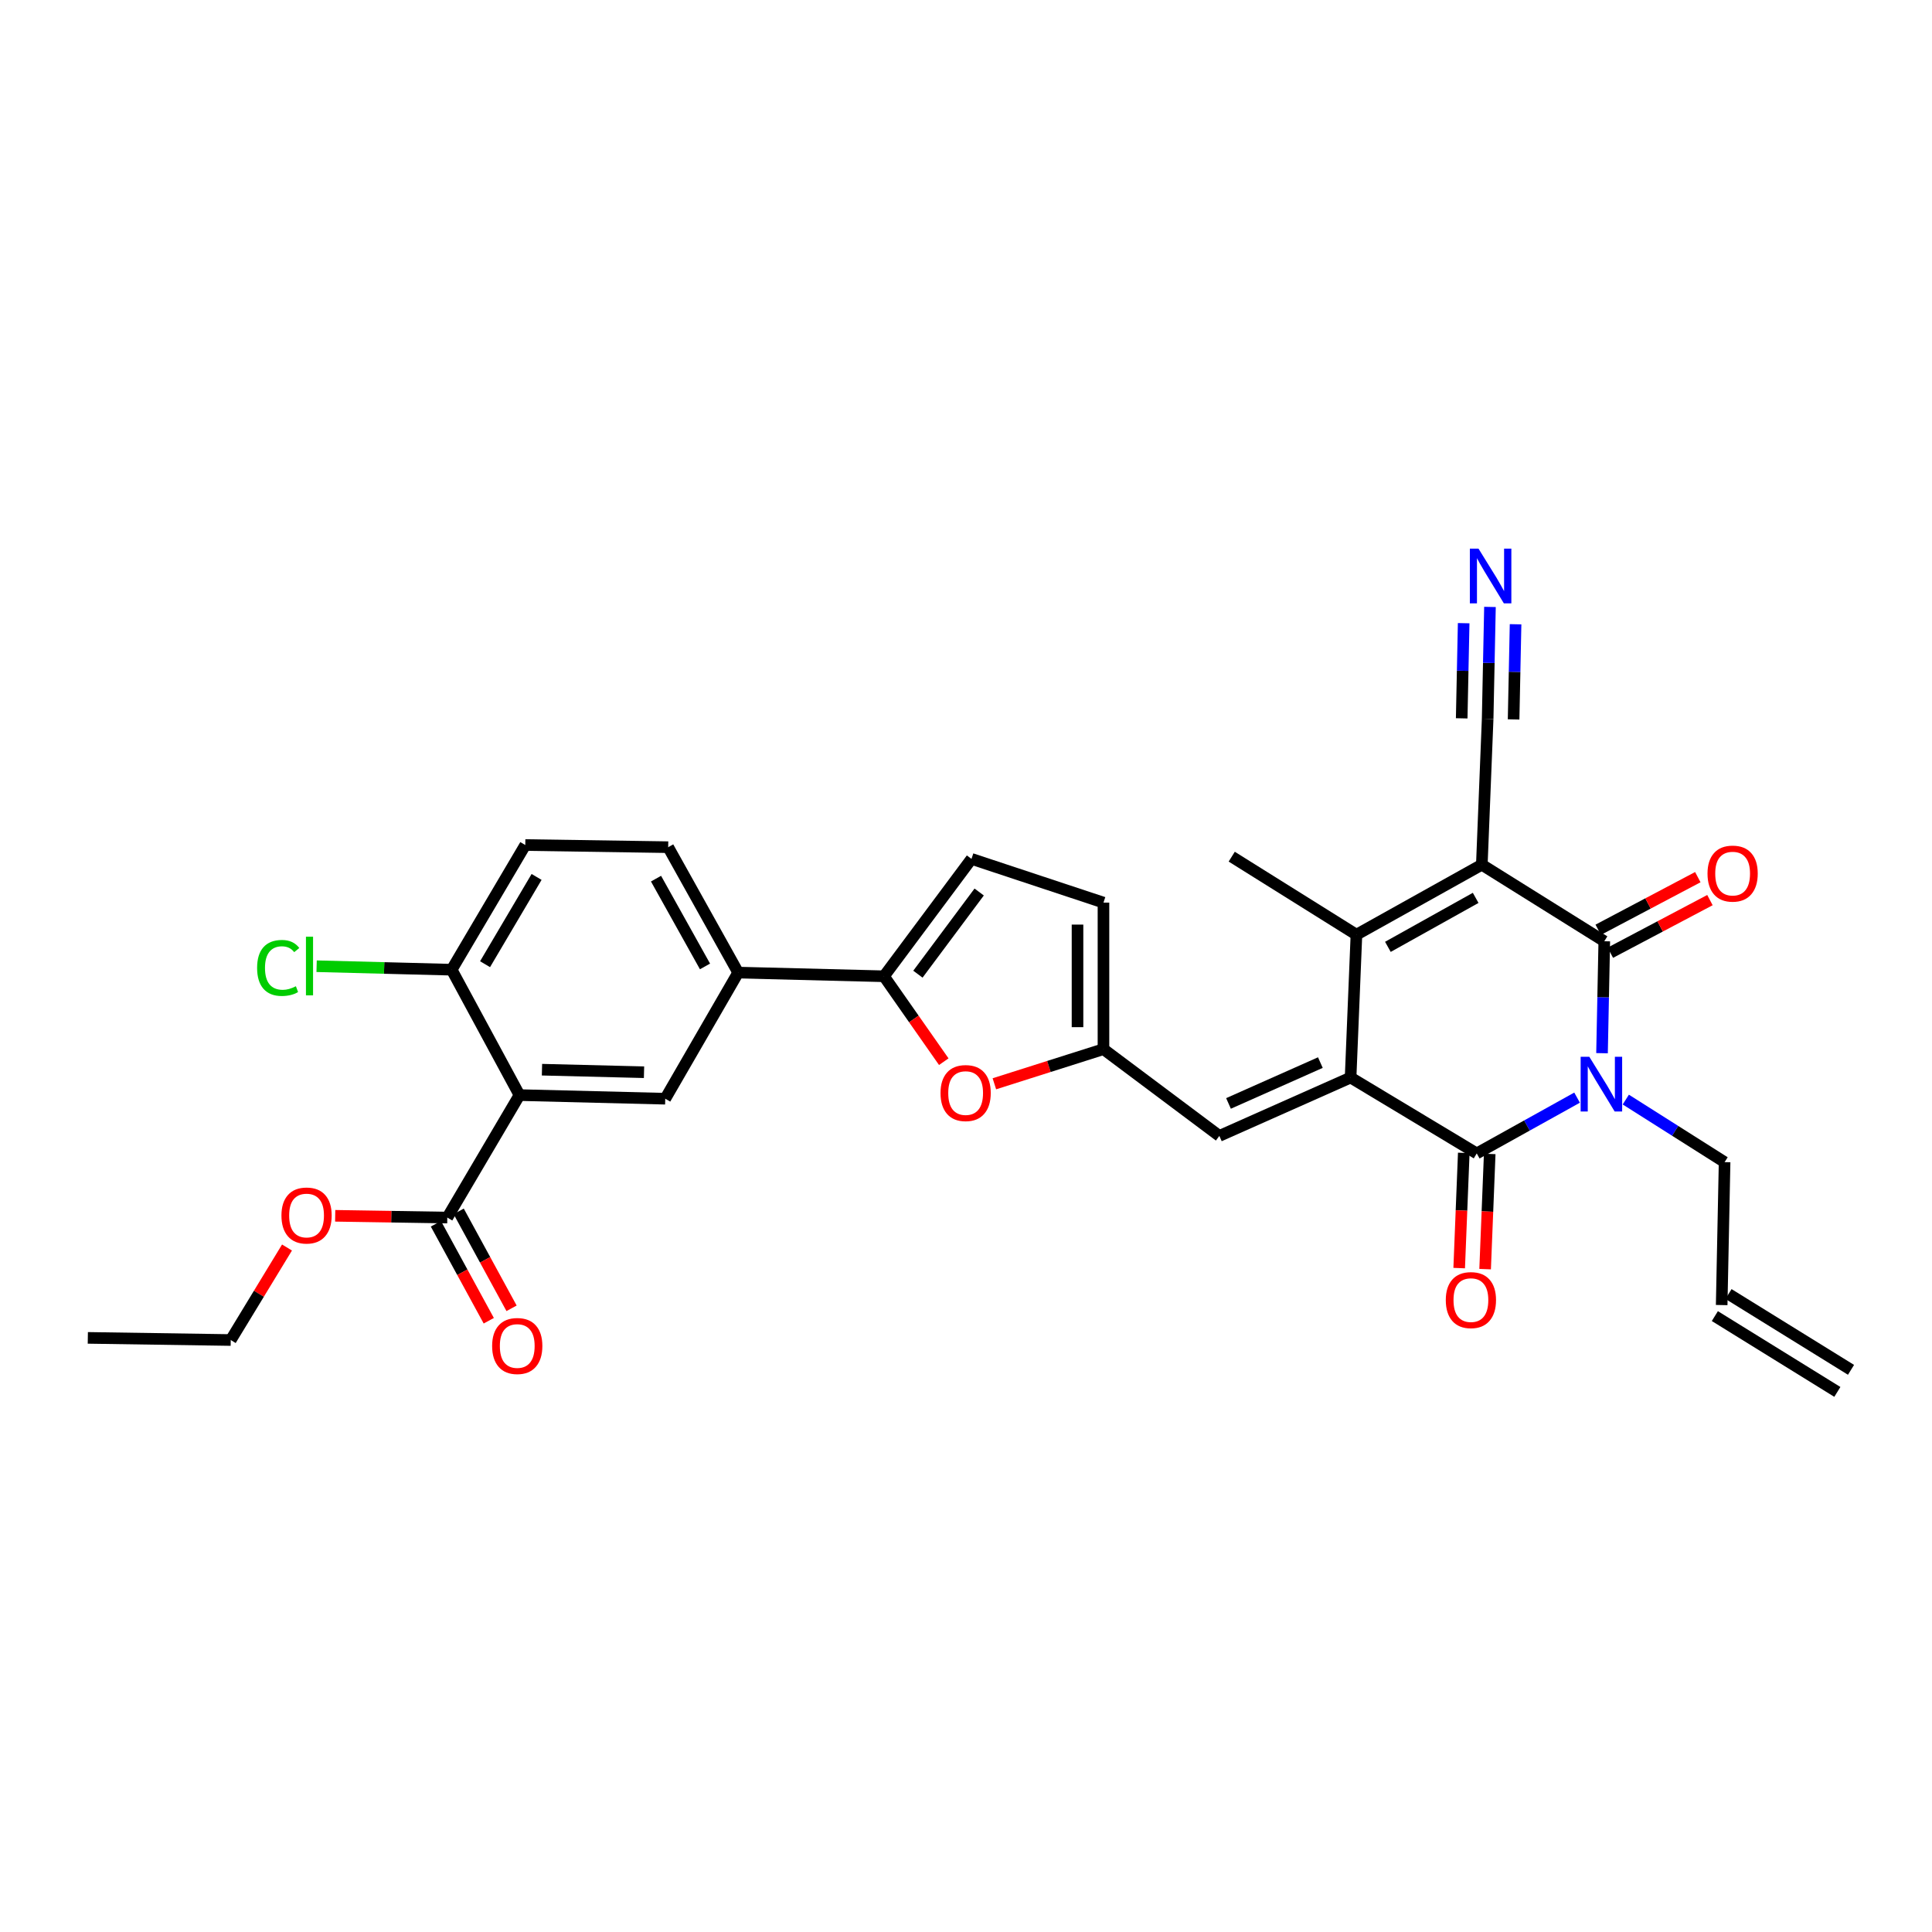 <?xml version='1.0' encoding='iso-8859-1'?>
<svg version='1.1' baseProfile='full'
              xmlns='http://www.w3.org/2000/svg'
                      xmlns:rdkit='http://www.rdkit.org/xml'
                      xmlns:xlink='http://www.w3.org/1999/xlink'
                  xml:space='preserve'
width='1000px' height='1000px' viewBox='0 0 1000 1000'>
<!-- END OF HEADER -->
<rect style='opacity:1.0;fill:#FFFFFF;stroke:none' width='1000' height='1000' x='0' y='0'> </rect>
<path class='bond-2' d='M 766.989,447.575 L 830.374,487.187' style='fill:none;fill-rule:evenodd;stroke:#000000;stroke-width:6px;stroke-linecap:butt;stroke-linejoin:miter;stroke-opacity:1' />
<path class='bond-4' d='M 766.989,447.575 L 702.089,483.79' style='fill:none;fill-rule:evenodd;stroke:#000000;stroke-width:6px;stroke-linecap:butt;stroke-linejoin:miter;stroke-opacity:1' />
<path class='bond-4' d='M 763.801,464.739 L 718.371,490.09' style='fill:none;fill-rule:evenodd;stroke:#000000;stroke-width:6px;stroke-linecap:butt;stroke-linejoin:miter;stroke-opacity:1' />
<path class='bond-11' d='M 766.989,447.575 L 770.004,372.091' style='fill:none;fill-rule:evenodd;stroke:#000000;stroke-width:6px;stroke-linecap:butt;stroke-linejoin:miter;stroke-opacity:1' />
<path class='bond-0' d='M 829.204,545.131 L 829.789,516.159' style='fill:none;fill-rule:evenodd;stroke:#0000FF;stroke-width:6px;stroke-linecap:butt;stroke-linejoin:miter;stroke-opacity:1' />
<path class='bond-0' d='M 829.789,516.159 L 830.374,487.187' style='fill:none;fill-rule:evenodd;stroke:#000000;stroke-width:6px;stroke-linecap:butt;stroke-linejoin:miter;stroke-opacity:1' />
<path class='bond-21' d='M 841.508,569.137 L 867.077,585.329' style='fill:none;fill-rule:evenodd;stroke:#0000FF;stroke-width:6px;stroke-linecap:butt;stroke-linejoin:miter;stroke-opacity:1' />
<path class='bond-21' d='M 867.077,585.329 L 892.646,601.521' style='fill:none;fill-rule:evenodd;stroke:#000000;stroke-width:6px;stroke-linecap:butt;stroke-linejoin:miter;stroke-opacity:1' />
<path class='bond-31' d='M 816.295,568.136 L 790.328,582.571' style='fill:none;fill-rule:evenodd;stroke:#0000FF;stroke-width:6px;stroke-linecap:butt;stroke-linejoin:miter;stroke-opacity:1' />
<path class='bond-31' d='M 790.328,582.571 L 764.362,597.005' style='fill:none;fill-rule:evenodd;stroke:#000000;stroke-width:6px;stroke-linecap:butt;stroke-linejoin:miter;stroke-opacity:1' />
<path class='bond-1' d='M 699.066,557.744 L 702.089,483.79' style='fill:none;fill-rule:evenodd;stroke:#000000;stroke-width:6px;stroke-linecap:butt;stroke-linejoin:miter;stroke-opacity:1' />
<path class='bond-3' d='M 699.066,557.744 L 764.362,597.005' style='fill:none;fill-rule:evenodd;stroke:#000000;stroke-width:6px;stroke-linecap:butt;stroke-linejoin:miter;stroke-opacity:1' />
<path class='bond-7' d='M 699.066,557.744 L 631.136,587.944' style='fill:none;fill-rule:evenodd;stroke:#000000;stroke-width:6px;stroke-linecap:butt;stroke-linejoin:miter;stroke-opacity:1' />
<path class='bond-7' d='M 683.419,549.997 L 635.868,571.137' style='fill:none;fill-rule:evenodd;stroke:#000000;stroke-width:6px;stroke-linecap:butt;stroke-linejoin:miter;stroke-opacity:1' />
<path class='bond-18' d='M 833.512,493.126 L 859.287,479.508' style='fill:none;fill-rule:evenodd;stroke:#000000;stroke-width:6px;stroke-linecap:butt;stroke-linejoin:miter;stroke-opacity:1' />
<path class='bond-18' d='M 859.287,479.508 L 885.063,465.891' style='fill:none;fill-rule:evenodd;stroke:#FF0000;stroke-width:6px;stroke-linecap:butt;stroke-linejoin:miter;stroke-opacity:1' />
<path class='bond-18' d='M 827.236,481.247 L 853.011,467.629' style='fill:none;fill-rule:evenodd;stroke:#000000;stroke-width:6px;stroke-linecap:butt;stroke-linejoin:miter;stroke-opacity:1' />
<path class='bond-18' d='M 853.011,467.629 L 878.787,454.011' style='fill:none;fill-rule:evenodd;stroke:#FF0000;stroke-width:6px;stroke-linecap:butt;stroke-linejoin:miter;stroke-opacity:1' />
<path class='bond-19' d='M 757.649,596.738 L 756.461,626.55' style='fill:none;fill-rule:evenodd;stroke:#000000;stroke-width:6px;stroke-linecap:butt;stroke-linejoin:miter;stroke-opacity:1' />
<path class='bond-19' d='M 756.461,626.55 L 755.273,656.362' style='fill:none;fill-rule:evenodd;stroke:#FF0000;stroke-width:6px;stroke-linecap:butt;stroke-linejoin:miter;stroke-opacity:1' />
<path class='bond-19' d='M 771.074,597.273 L 769.886,627.085' style='fill:none;fill-rule:evenodd;stroke:#000000;stroke-width:6px;stroke-linecap:butt;stroke-linejoin:miter;stroke-opacity:1' />
<path class='bond-19' d='M 769.886,627.085 L 768.697,656.897' style='fill:none;fill-rule:evenodd;stroke:#FF0000;stroke-width:6px;stroke-linecap:butt;stroke-linejoin:miter;stroke-opacity:1' />
<path class='bond-26' d='M 702.089,483.79 L 637.54,443.41' style='fill:none;fill-rule:evenodd;stroke:#000000;stroke-width:6px;stroke-linecap:butt;stroke-linejoin:miter;stroke-opacity:1' />
<path class='bond-5' d='M 268.876,566.82 L 344.33,568.694' style='fill:none;fill-rule:evenodd;stroke:#000000;stroke-width:6px;stroke-linecap:butt;stroke-linejoin:miter;stroke-opacity:1' />
<path class='bond-5' d='M 280.527,553.67 L 333.345,554.982' style='fill:none;fill-rule:evenodd;stroke:#000000;stroke-width:6px;stroke-linecap:butt;stroke-linejoin:miter;stroke-opacity:1' />
<path class='bond-12' d='M 268.876,566.82 L 231.518,630.213' style='fill:none;fill-rule:evenodd;stroke:#000000;stroke-width:6px;stroke-linecap:butt;stroke-linejoin:miter;stroke-opacity:1' />
<path class='bond-33' d='M 268.876,566.82 L 233.78,501.921' style='fill:none;fill-rule:evenodd;stroke:#000000;stroke-width:6px;stroke-linecap:butt;stroke-linejoin:miter;stroke-opacity:1' />
<path class='bond-6' d='M 457.545,505.317 L 473.021,527.42' style='fill:none;fill-rule:evenodd;stroke:#000000;stroke-width:6px;stroke-linecap:butt;stroke-linejoin:miter;stroke-opacity:1' />
<path class='bond-6' d='M 473.021,527.42 L 488.497,549.524' style='fill:none;fill-rule:evenodd;stroke:#FF0000;stroke-width:6px;stroke-linecap:butt;stroke-linejoin:miter;stroke-opacity:1' />
<path class='bond-13' d='M 457.545,505.317 L 382.076,503.413' style='fill:none;fill-rule:evenodd;stroke:#000000;stroke-width:6px;stroke-linecap:butt;stroke-linejoin:miter;stroke-opacity:1' />
<path class='bond-32' d='M 457.545,505.317 L 502.844,444.559' style='fill:none;fill-rule:evenodd;stroke:#000000;stroke-width:6px;stroke-linecap:butt;stroke-linejoin:miter;stroke-opacity:1' />
<path class='bond-32' d='M 475.11,504.234 L 506.82,461.704' style='fill:none;fill-rule:evenodd;stroke:#000000;stroke-width:6px;stroke-linecap:butt;stroke-linejoin:miter;stroke-opacity:1' />
<path class='bond-9' d='M 631.136,587.944 L 571.155,543.04' style='fill:none;fill-rule:evenodd;stroke:#000000;stroke-width:6px;stroke-linecap:butt;stroke-linejoin:miter;stroke-opacity:1' />
<path class='bond-8' d='M 514.685,560.965 L 542.92,552.003' style='fill:none;fill-rule:evenodd;stroke:#FF0000;stroke-width:6px;stroke-linecap:butt;stroke-linejoin:miter;stroke-opacity:1' />
<path class='bond-8' d='M 542.92,552.003 L 571.155,543.04' style='fill:none;fill-rule:evenodd;stroke:#000000;stroke-width:6px;stroke-linecap:butt;stroke-linejoin:miter;stroke-opacity:1' />
<path class='bond-16' d='M 571.155,543.04 L 571.155,467.19' style='fill:none;fill-rule:evenodd;stroke:#000000;stroke-width:6px;stroke-linecap:butt;stroke-linejoin:miter;stroke-opacity:1' />
<path class='bond-16' d='M 557.719,531.663 L 557.719,478.568' style='fill:none;fill-rule:evenodd;stroke:#000000;stroke-width:6px;stroke-linecap:butt;stroke-linejoin:miter;stroke-opacity:1' />
<path class='bond-10' d='M 344.33,568.694 L 382.076,503.413' style='fill:none;fill-rule:evenodd;stroke:#000000;stroke-width:6px;stroke-linecap:butt;stroke-linejoin:miter;stroke-opacity:1' />
<path class='bond-15' d='M 770.004,372.091 L 770.604,343.119' style='fill:none;fill-rule:evenodd;stroke:#000000;stroke-width:6px;stroke-linecap:butt;stroke-linejoin:miter;stroke-opacity:1' />
<path class='bond-15' d='M 770.604,343.119 L 771.203,314.146' style='fill:none;fill-rule:evenodd;stroke:#0000FF;stroke-width:6px;stroke-linecap:butt;stroke-linejoin:miter;stroke-opacity:1' />
<path class='bond-15' d='M 783.437,372.369 L 783.946,347.743' style='fill:none;fill-rule:evenodd;stroke:#000000;stroke-width:6px;stroke-linecap:butt;stroke-linejoin:miter;stroke-opacity:1' />
<path class='bond-15' d='M 783.946,347.743 L 784.456,323.116' style='fill:none;fill-rule:evenodd;stroke:#0000FF;stroke-width:6px;stroke-linecap:butt;stroke-linejoin:miter;stroke-opacity:1' />
<path class='bond-15' d='M 756.572,371.813 L 757.082,347.187' style='fill:none;fill-rule:evenodd;stroke:#000000;stroke-width:6px;stroke-linecap:butt;stroke-linejoin:miter;stroke-opacity:1' />
<path class='bond-15' d='M 757.082,347.187 L 757.591,322.56' style='fill:none;fill-rule:evenodd;stroke:#0000FF;stroke-width:6px;stroke-linecap:butt;stroke-linejoin:miter;stroke-opacity:1' />
<path class='bond-20' d='M 225.621,633.429 L 239.304,658.52' style='fill:none;fill-rule:evenodd;stroke:#000000;stroke-width:6px;stroke-linecap:butt;stroke-linejoin:miter;stroke-opacity:1' />
<path class='bond-20' d='M 239.304,658.52 L 252.988,683.611' style='fill:none;fill-rule:evenodd;stroke:#FF0000;stroke-width:6px;stroke-linecap:butt;stroke-linejoin:miter;stroke-opacity:1' />
<path class='bond-20' d='M 237.416,626.996 L 251.1,652.087' style='fill:none;fill-rule:evenodd;stroke:#000000;stroke-width:6px;stroke-linecap:butt;stroke-linejoin:miter;stroke-opacity:1' />
<path class='bond-20' d='M 251.1,652.087 L 264.783,677.178' style='fill:none;fill-rule:evenodd;stroke:#FF0000;stroke-width:6px;stroke-linecap:butt;stroke-linejoin:miter;stroke-opacity:1' />
<path class='bond-27' d='M 231.518,630.213 L 202.508,629.755' style='fill:none;fill-rule:evenodd;stroke:#000000;stroke-width:6px;stroke-linecap:butt;stroke-linejoin:miter;stroke-opacity:1' />
<path class='bond-27' d='M 202.508,629.755 L 173.498,629.297' style='fill:none;fill-rule:evenodd;stroke:#FF0000;stroke-width:6px;stroke-linecap:butt;stroke-linejoin:miter;stroke-opacity:1' />
<path class='bond-22' d='M 382.076,503.413 L 345.853,438.499' style='fill:none;fill-rule:evenodd;stroke:#000000;stroke-width:6px;stroke-linecap:butt;stroke-linejoin:miter;stroke-opacity:1' />
<path class='bond-22' d='M 364.91,500.223 L 339.554,454.783' style='fill:none;fill-rule:evenodd;stroke:#000000;stroke-width:6px;stroke-linecap:butt;stroke-linejoin:miter;stroke-opacity:1' />
<path class='bond-14' d='M 502.844,444.559 L 571.155,467.19' style='fill:none;fill-rule:evenodd;stroke:#000000;stroke-width:6px;stroke-linecap:butt;stroke-linejoin:miter;stroke-opacity:1' />
<path class='bond-17' d='M 233.78,501.921 L 271.884,437.386' style='fill:none;fill-rule:evenodd;stroke:#000000;stroke-width:6px;stroke-linecap:butt;stroke-linejoin:miter;stroke-opacity:1' />
<path class='bond-17' d='M 251.065,499.071 L 277.737,453.898' style='fill:none;fill-rule:evenodd;stroke:#000000;stroke-width:6px;stroke-linecap:butt;stroke-linejoin:miter;stroke-opacity:1' />
<path class='bond-28' d='M 233.78,501.921 L 198.83,501.017' style='fill:none;fill-rule:evenodd;stroke:#000000;stroke-width:6px;stroke-linecap:butt;stroke-linejoin:miter;stroke-opacity:1' />
<path class='bond-28' d='M 198.83,501.017 L 163.879,500.112' style='fill:none;fill-rule:evenodd;stroke:#00CC00;stroke-width:6px;stroke-linecap:butt;stroke-linejoin:miter;stroke-opacity:1' />
<path class='bond-24' d='M 892.646,601.521 L 891.138,675.497' style='fill:none;fill-rule:evenodd;stroke:#000000;stroke-width:6px;stroke-linecap:butt;stroke-linejoin:miter;stroke-opacity:1' />
<path class='bond-23' d='M 345.853,438.499 L 271.884,437.386' style='fill:none;fill-rule:evenodd;stroke:#000000;stroke-width:6px;stroke-linecap:butt;stroke-linejoin:miter;stroke-opacity:1' />
<path class='bond-25' d='M 887.603,681.209 L 951.01,720.448' style='fill:none;fill-rule:evenodd;stroke:#000000;stroke-width:6px;stroke-linecap:butt;stroke-linejoin:miter;stroke-opacity:1' />
<path class='bond-25' d='M 894.673,669.785 L 958.08,709.023' style='fill:none;fill-rule:evenodd;stroke:#000000;stroke-width:6px;stroke-linecap:butt;stroke-linejoin:miter;stroke-opacity:1' />
<path class='bond-29' d='M 148.552,645.711 L 133.991,669.654' style='fill:none;fill-rule:evenodd;stroke:#FF0000;stroke-width:6px;stroke-linecap:butt;stroke-linejoin:miter;stroke-opacity:1' />
<path class='bond-29' d='M 133.991,669.654 L 119.431,693.597' style='fill:none;fill-rule:evenodd;stroke:#000000;stroke-width:6px;stroke-linecap:butt;stroke-linejoin:miter;stroke-opacity:1' />
<path class='bond-30' d='M 119.431,693.597 L 45.455,692.485' style='fill:none;fill-rule:evenodd;stroke:#000000;stroke-width:6px;stroke-linecap:butt;stroke-linejoin:miter;stroke-opacity:1' />
<path  class='atom-1' d='M 822.621 546.98
L 831.901 561.98
Q 832.821 563.46, 834.301 566.14
Q 835.781 568.82, 835.861 568.98
L 835.861 546.98
L 839.621 546.98
L 839.621 575.3
L 835.741 575.3
L 825.781 558.9
Q 824.621 556.98, 823.381 554.78
Q 822.181 552.58, 821.821 551.9
L 821.821 575.3
L 818.141 575.3
L 818.141 546.98
L 822.621 546.98
' fill='#0000FF'/>
<path  class='atom-9' d='M 486.813 565.766
Q 486.813 558.966, 490.173 555.166
Q 493.533 551.366, 499.813 551.366
Q 506.093 551.366, 509.453 555.166
Q 512.813 558.966, 512.813 565.766
Q 512.813 572.646, 509.413 576.566
Q 506.013 580.446, 499.813 580.446
Q 493.573 580.446, 490.173 576.566
Q 486.813 572.686, 486.813 565.766
M 499.813 577.246
Q 504.133 577.246, 506.453 574.366
Q 508.813 571.446, 508.813 565.766
Q 508.813 560.206, 506.453 557.406
Q 504.133 554.566, 499.813 554.566
Q 495.493 554.566, 493.133 557.366
Q 490.813 560.166, 490.813 565.766
Q 490.813 571.486, 493.133 574.366
Q 495.493 577.246, 499.813 577.246
' fill='#FF0000'/>
<path  class='atom-16' d='M 765.275 283.977
L 774.555 298.977
Q 775.475 300.457, 776.955 303.137
Q 778.435 305.817, 778.515 305.977
L 778.515 283.977
L 782.275 283.977
L 782.275 312.297
L 778.395 312.297
L 768.435 295.897
Q 767.275 293.977, 766.035 291.777
Q 764.835 289.577, 764.475 288.897
L 764.475 312.297
L 760.795 312.297
L 760.795 283.977
L 765.275 283.977
' fill='#0000FF'/>
<path  class='atom-19' d='M 883.804 452.171
Q 883.804 445.371, 887.164 441.571
Q 890.524 437.771, 896.804 437.771
Q 903.084 437.771, 906.444 441.571
Q 909.804 445.371, 909.804 452.171
Q 909.804 459.051, 906.404 462.971
Q 903.004 466.851, 896.804 466.851
Q 890.564 466.851, 887.164 462.971
Q 883.804 459.091, 883.804 452.171
M 896.804 463.651
Q 901.124 463.651, 903.444 460.771
Q 905.804 457.851, 905.804 452.171
Q 905.804 446.611, 903.444 443.811
Q 901.124 440.971, 896.804 440.971
Q 892.484 440.971, 890.124 443.771
Q 887.804 446.571, 887.804 452.171
Q 887.804 457.891, 890.124 460.771
Q 892.484 463.651, 896.804 463.651
' fill='#FF0000'/>
<path  class='atom-20' d='M 748.339 672.927
Q 748.339 666.127, 751.699 662.327
Q 755.059 658.527, 761.339 658.527
Q 767.619 658.527, 770.979 662.327
Q 774.339 666.127, 774.339 672.927
Q 774.339 679.807, 770.939 683.727
Q 767.539 687.607, 761.339 687.607
Q 755.099 687.607, 751.699 683.727
Q 748.339 679.847, 748.339 672.927
M 761.339 684.407
Q 765.659 684.407, 767.979 681.527
Q 770.339 678.607, 770.339 672.927
Q 770.339 667.367, 767.979 664.567
Q 765.659 661.727, 761.339 661.727
Q 757.019 661.727, 754.659 664.527
Q 752.339 667.327, 752.339 672.927
Q 752.339 678.647, 754.659 681.527
Q 757.019 684.407, 761.339 684.407
' fill='#FF0000'/>
<path  class='atom-21' d='M 254.726 696.685
Q 254.726 689.885, 258.086 686.085
Q 261.446 682.285, 267.726 682.285
Q 274.006 682.285, 277.366 686.085
Q 280.726 689.885, 280.726 696.685
Q 280.726 703.565, 277.326 707.485
Q 273.926 711.365, 267.726 711.365
Q 261.486 711.365, 258.086 707.485
Q 254.726 703.605, 254.726 696.685
M 267.726 708.165
Q 272.046 708.165, 274.366 705.285
Q 276.726 702.365, 276.726 696.685
Q 276.726 691.125, 274.366 688.325
Q 272.046 685.485, 267.726 685.485
Q 263.406 685.485, 261.046 688.285
Q 258.726 691.085, 258.726 696.685
Q 258.726 702.405, 261.046 705.285
Q 263.406 708.165, 267.726 708.165
' fill='#FF0000'/>
<path  class='atom-28' d='M 145.677 629.143
Q 145.677 622.343, 149.037 618.543
Q 152.397 614.743, 158.677 614.743
Q 164.957 614.743, 168.317 618.543
Q 171.677 622.343, 171.677 629.143
Q 171.677 636.023, 168.277 639.943
Q 164.877 643.823, 158.677 643.823
Q 152.437 643.823, 149.037 639.943
Q 145.677 636.063, 145.677 629.143
M 158.677 640.623
Q 162.997 640.623, 165.317 637.743
Q 167.677 634.823, 167.677 629.143
Q 167.677 623.583, 165.317 620.783
Q 162.997 617.943, 158.677 617.943
Q 154.357 617.943, 151.997 620.743
Q 149.677 623.543, 149.677 629.143
Q 149.677 634.863, 151.997 637.743
Q 154.357 640.623, 158.677 640.623
' fill='#FF0000'/>
<path  class='atom-29' d='M 133.079 500.997
Q 133.079 493.957, 136.359 490.277
Q 139.679 486.557, 145.959 486.557
Q 151.799 486.557, 154.919 490.677
L 152.279 492.837
Q 149.999 489.837, 145.959 489.837
Q 141.679 489.837, 139.399 492.717
Q 137.159 495.557, 137.159 500.997
Q 137.159 506.597, 139.479 509.477
Q 141.839 512.357, 146.399 512.357
Q 149.519 512.357, 153.159 510.477
L 154.279 513.477
Q 152.799 514.437, 150.559 514.997
Q 148.319 515.557, 145.839 515.557
Q 139.679 515.557, 136.359 511.797
Q 133.079 508.037, 133.079 500.997
' fill='#00CC00'/>
<path  class='atom-29' d='M 158.359 484.837
L 162.039 484.837
L 162.039 515.197
L 158.359 515.197
L 158.359 484.837
' fill='#00CC00'/>
</svg>
